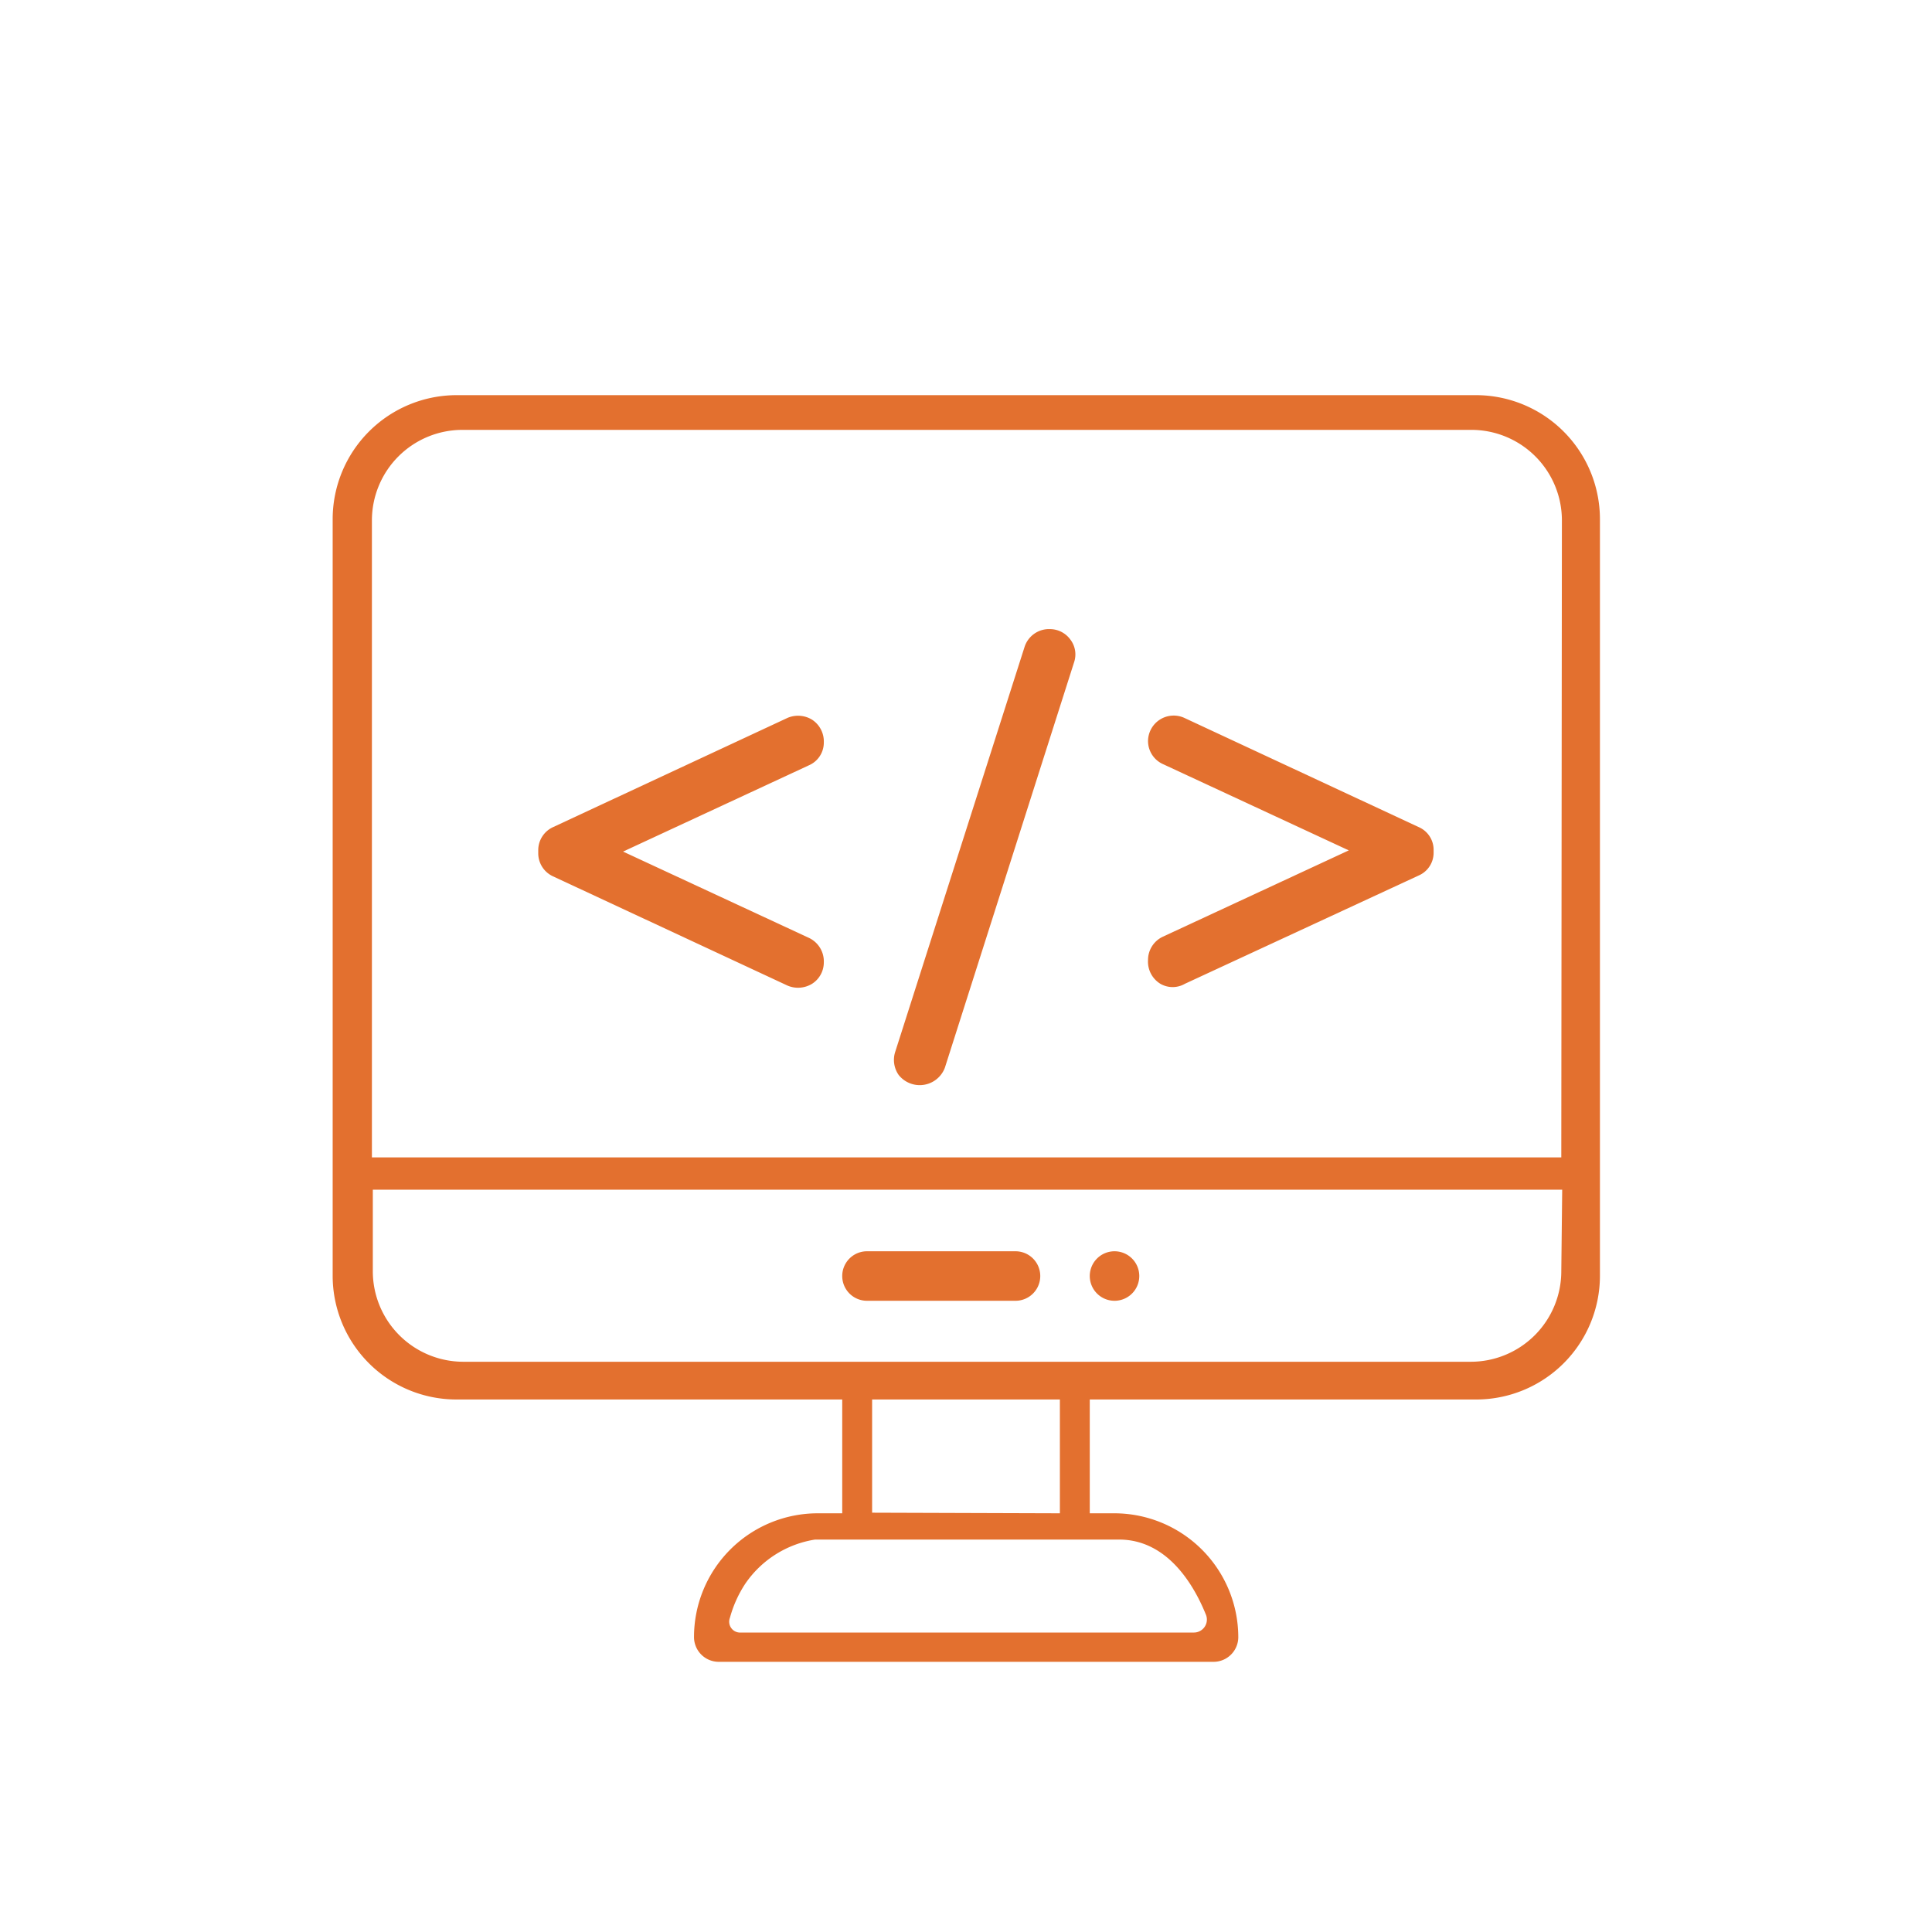 <svg id="Layer_1" data-name="Layer 1" xmlns="http://www.w3.org/2000/svg" viewBox="0 0 64 64"><defs><style>.cls-1{fill:#e3702f;}</style></defs><title>icon</title><path class="cls-1" d="M36.92,41.45a.82.82,0,1,0,.82.82A.82.82,0,0,0,36.92,41.45Z"/><path class="cls-1" d="M48.88,13.09H15.12a4.11,4.11,0,0,0-4.1,4.1V42.27a4.1,4.1,0,0,0,4.1,4.09H27.9v3.77h-.81a4.1,4.1,0,0,0-4.1,4.1.82.82,0,0,0,.82.82H40.2a.82.82,0,0,0,.82-.82,4.11,4.11,0,0,0-4.1-4.1H36.1V46.36H48.88A4.1,4.1,0,0,0,53,42.27V17.19A4.11,4.11,0,0,0,48.88,13.09ZM37.07,51c1.54,0,2.43,1.39,2.87,2.47a.43.43,0,0,1-.39.61H24.49a.36.36,0,0,1-.31-.49,3.92,3.92,0,0,1,.51-1.13A3.45,3.45,0,0,1,27,51Zm-8.18-.89V46.36h6.22v3.77Zm22.83-8a3,3,0,0,1-3,3H15.35a3,3,0,0,1-3-3v-2.7h39.4Zm0-3.77H12.32V17.24a3,3,0,0,1,3-3H48.74a3,3,0,0,1,3,3Z"/><path class="cls-1" d="M33.64,41.45H28.72a.82.82,0,0,0,0,1.64h4.92a.82.82,0,0,0,0-1.64Z"/><path class="cls-1" d="M26.9,23.84a.89.89,0,0,0-.81-.06L18.32,27.4a.84.84,0,0,0-.49.76v.11a.84.84,0,0,0,.49.76l7.77,3.62a.89.89,0,0,0,.81-.06.84.84,0,0,0,.39-.71.86.86,0,0,0-.49-.81l-6.16-2.86,6.16-2.86a.82.82,0,0,0,.49-.76A.86.86,0,0,0,26.9,23.84Z"/><path class="cls-1" d="M31.3,35.37l4.28-13.43a.81.81,0,0,0-.12-.75.84.84,0,0,0-.68-.35.85.85,0,0,0-.84.59L29.65,34.86a.87.87,0,0,0,.12.75h0a.89.89,0,0,0,1.53-.24Z"/><path class="cls-1" d="M38.44,32.59a.81.81,0,0,0,.81,0L47,29a.82.82,0,0,0,.49-.76v-.11A.82.82,0,0,0,47,27.4l-7.77-3.62a.85.85,0,0,0-1.2.77v0a.84.84,0,0,0,.49.76l6.16,2.86-6.16,2.86a.85.85,0,0,0-.49.77A.86.86,0,0,0,38.44,32.59Z"/></svg>